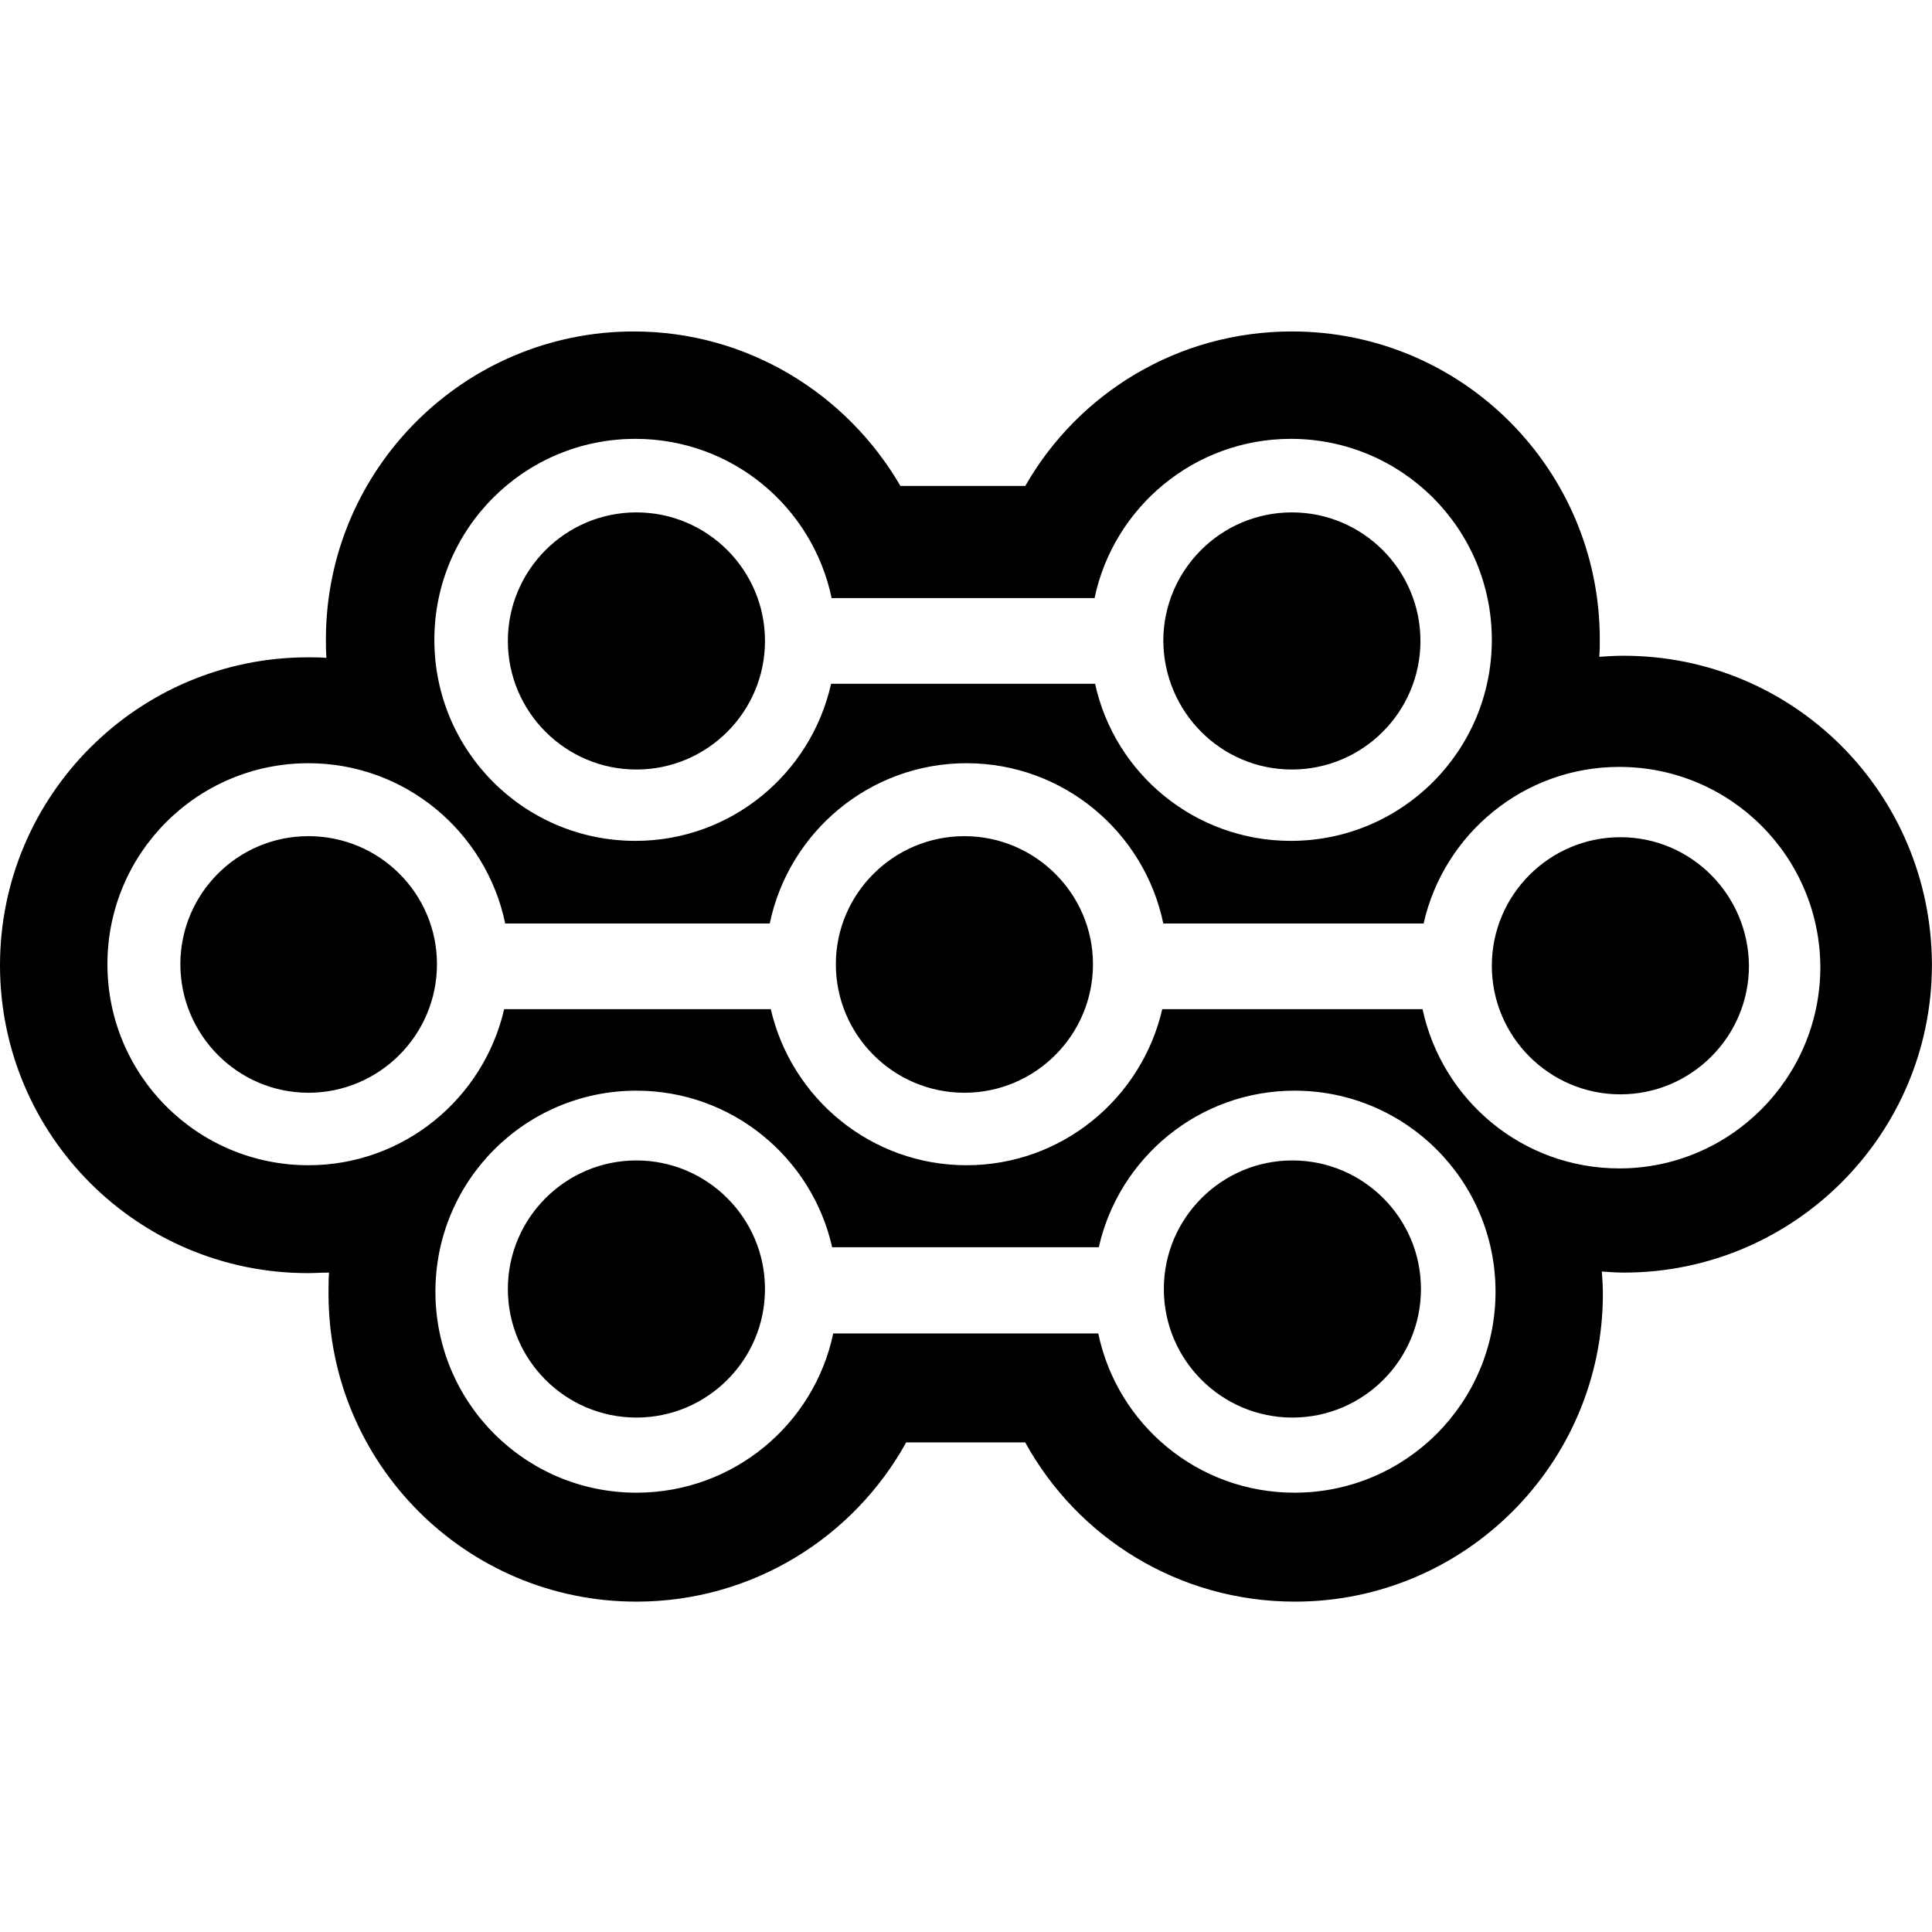 <?xml version="1.0" encoding="utf-8"?>
<!-- Generator: Adobe Illustrator 24.3.0, SVG Export Plug-In . SVG Version: 6.00 Build 0)  -->
<svg version="1.1" id="Layer_1" xmlns="http://www.w3.org/2000/svg" xmlns:xlink="http://www.w3.org/1999/xlink" x="0px" y="0px"
	 viewBox="0 0 512 512" style="enable-background:new 0 0 512 512;" xml:space="preserve">
<g id="XMLID_1_">
	<path id="XMLID_14_" d="M168.66,307.53c-18.79,0-34.07,15.28-34.07,34.07s15.28,34.07,34.07,34.07s34.07-15.28,34.07-34.07
		C202.73,322.81,187.44,307.53,168.66,307.53 M342.36,203.93c18.79,0,34.07-15.28,34.07-34.07c0-18.79-15.28-34.07-34.07-34.07
		s-34.07,15.28-34.07,34.07C308.43,188.65,323.58,203.93,342.36,203.93 M342.5,307.53c-18.79,0-34.07,15.28-34.07,34.07
		s15.28,34.07,34.07,34.07s34.07-15.28,34.07-34.07C376.57,322.81,361.29,307.53,342.5,307.53 M168.66,203.93
		c18.79,0,34.07-15.28,34.07-34.07c0-18.79-15.28-34.07-34.07-34.07c-18.79,0-34.07,15.28-34.07,34.07S149.87,203.93,168.66,203.93
		 M429.42,221.87c-18.79,0-34.07,15.28-34.07,34.07c0,18.79,15.28,34.07,34.07,34.07s34.07-15.28,34.07-34.07
		C463.35,237.15,448.21,221.87,429.42,221.87 M255.58,221.59c-18.79,0-34.07,15.28-34.07,33.93c0,18.79,15.28,34.07,34.07,34.07
		s34.07-15.28,34.07-34.07C289.65,236.87,274.37,221.59,255.58,221.59 M430.27,173.78c-2.24,0-4.35,0.14-6.45,0.28
		c0.14-1.54,0.14-3.08,0.14-4.63c0-45-36.45-81.59-81.59-81.59c-30.28,0-56.64,16.4-70.66,40.94h-33.09
		c-14.16-24.39-40.52-40.94-70.66-40.94c-45,0-81.59,36.59-81.59,81.59c0,1.68,0,3.22,0.14,4.91c-1.68-0.14-3.22-0.14-4.91-0.14
		C36.59,174.2,0,210.8,0,255.8s36.45,81.59,81.59,81.59c1.82,0,3.65-0.14,5.61-0.14c-0.14,1.82-0.14,3.65-0.14,5.61
		c0,45,36.45,81.59,81.59,81.59c30.84,0,57.62-17.1,71.5-42.2h31.54c13.88,25.24,40.66,42.2,71.5,42.2c45,0,81.59-36.59,81.59-81.59
		c0-1.96-0.14-3.93-0.28-5.89c1.96,0.14,3.93,0.28,5.89,0.28c45,0,81.59-36.59,81.59-81.59
		C511.86,210.24,475.41,173.78,430.27,173.78 M168.38,116.3c25.66,0,46.97,18.09,52.01,42.2h69.68c5.05-24.11,26.5-42.2,52.01-42.2
		c29.44,0,53.27,23.83,53.27,53.27s-23.83,53.27-53.27,53.27c-25.38,0-46.69-17.81-51.87-41.64h-69.96
		c-5.33,23.83-26.5,41.64-51.87,41.64c-29.44,0-53.27-23.83-53.27-53.27S138.94,116.3,168.38,116.3 M343.06,395.58
		c-25.66,0-46.97-18.09-52.01-42.2h-70.24c-5.05,24.11-26.5,42.2-52.15,42.2c-29.44,0-53.27-23.83-53.27-53.27
		c0-29.44,23.83-53.27,53.27-53.27c25.38,0,46.55,17.81,51.87,41.5h70.66c5.33-23.69,26.5-41.5,51.87-41.5
		c29.44,0,53.27,23.83,53.27,53.27C396.34,371.74,372.5,395.58,343.06,395.58 M429.14,309.64c-25.66,0-46.97-18.09-52.15-42.2
		h-68.98c-5.47,23.69-26.64,41.36-51.87,41.36s-46.41-17.66-51.87-41.36h-70.66c-5.47,23.69-26.64,41.36-51.87,41.36
		c-29.44,0-53.27-23.83-53.27-53.27s23.83-53.27,53.27-53.27c25.66,0,47.11,18.23,52.15,42.48h70.1
		c5.05-24.25,26.5-42.48,52.15-42.48s47.11,18.23,52.15,42.48h68.98c5.33-23.69,26.5-41.5,51.87-41.5
		c29.44,0,53.27,23.83,53.27,53.27C482.28,285.8,458.44,309.64,429.14,309.64 M81.73,221.59c-18.79,0-33.93,15.28-33.93,33.93
		c0,18.79,15.28,34.07,33.93,34.07c18.79,0,34.07-15.28,34.07-34.07C115.8,236.87,100.66,221.59,81.73,221.59"/>
</g>
</svg>
